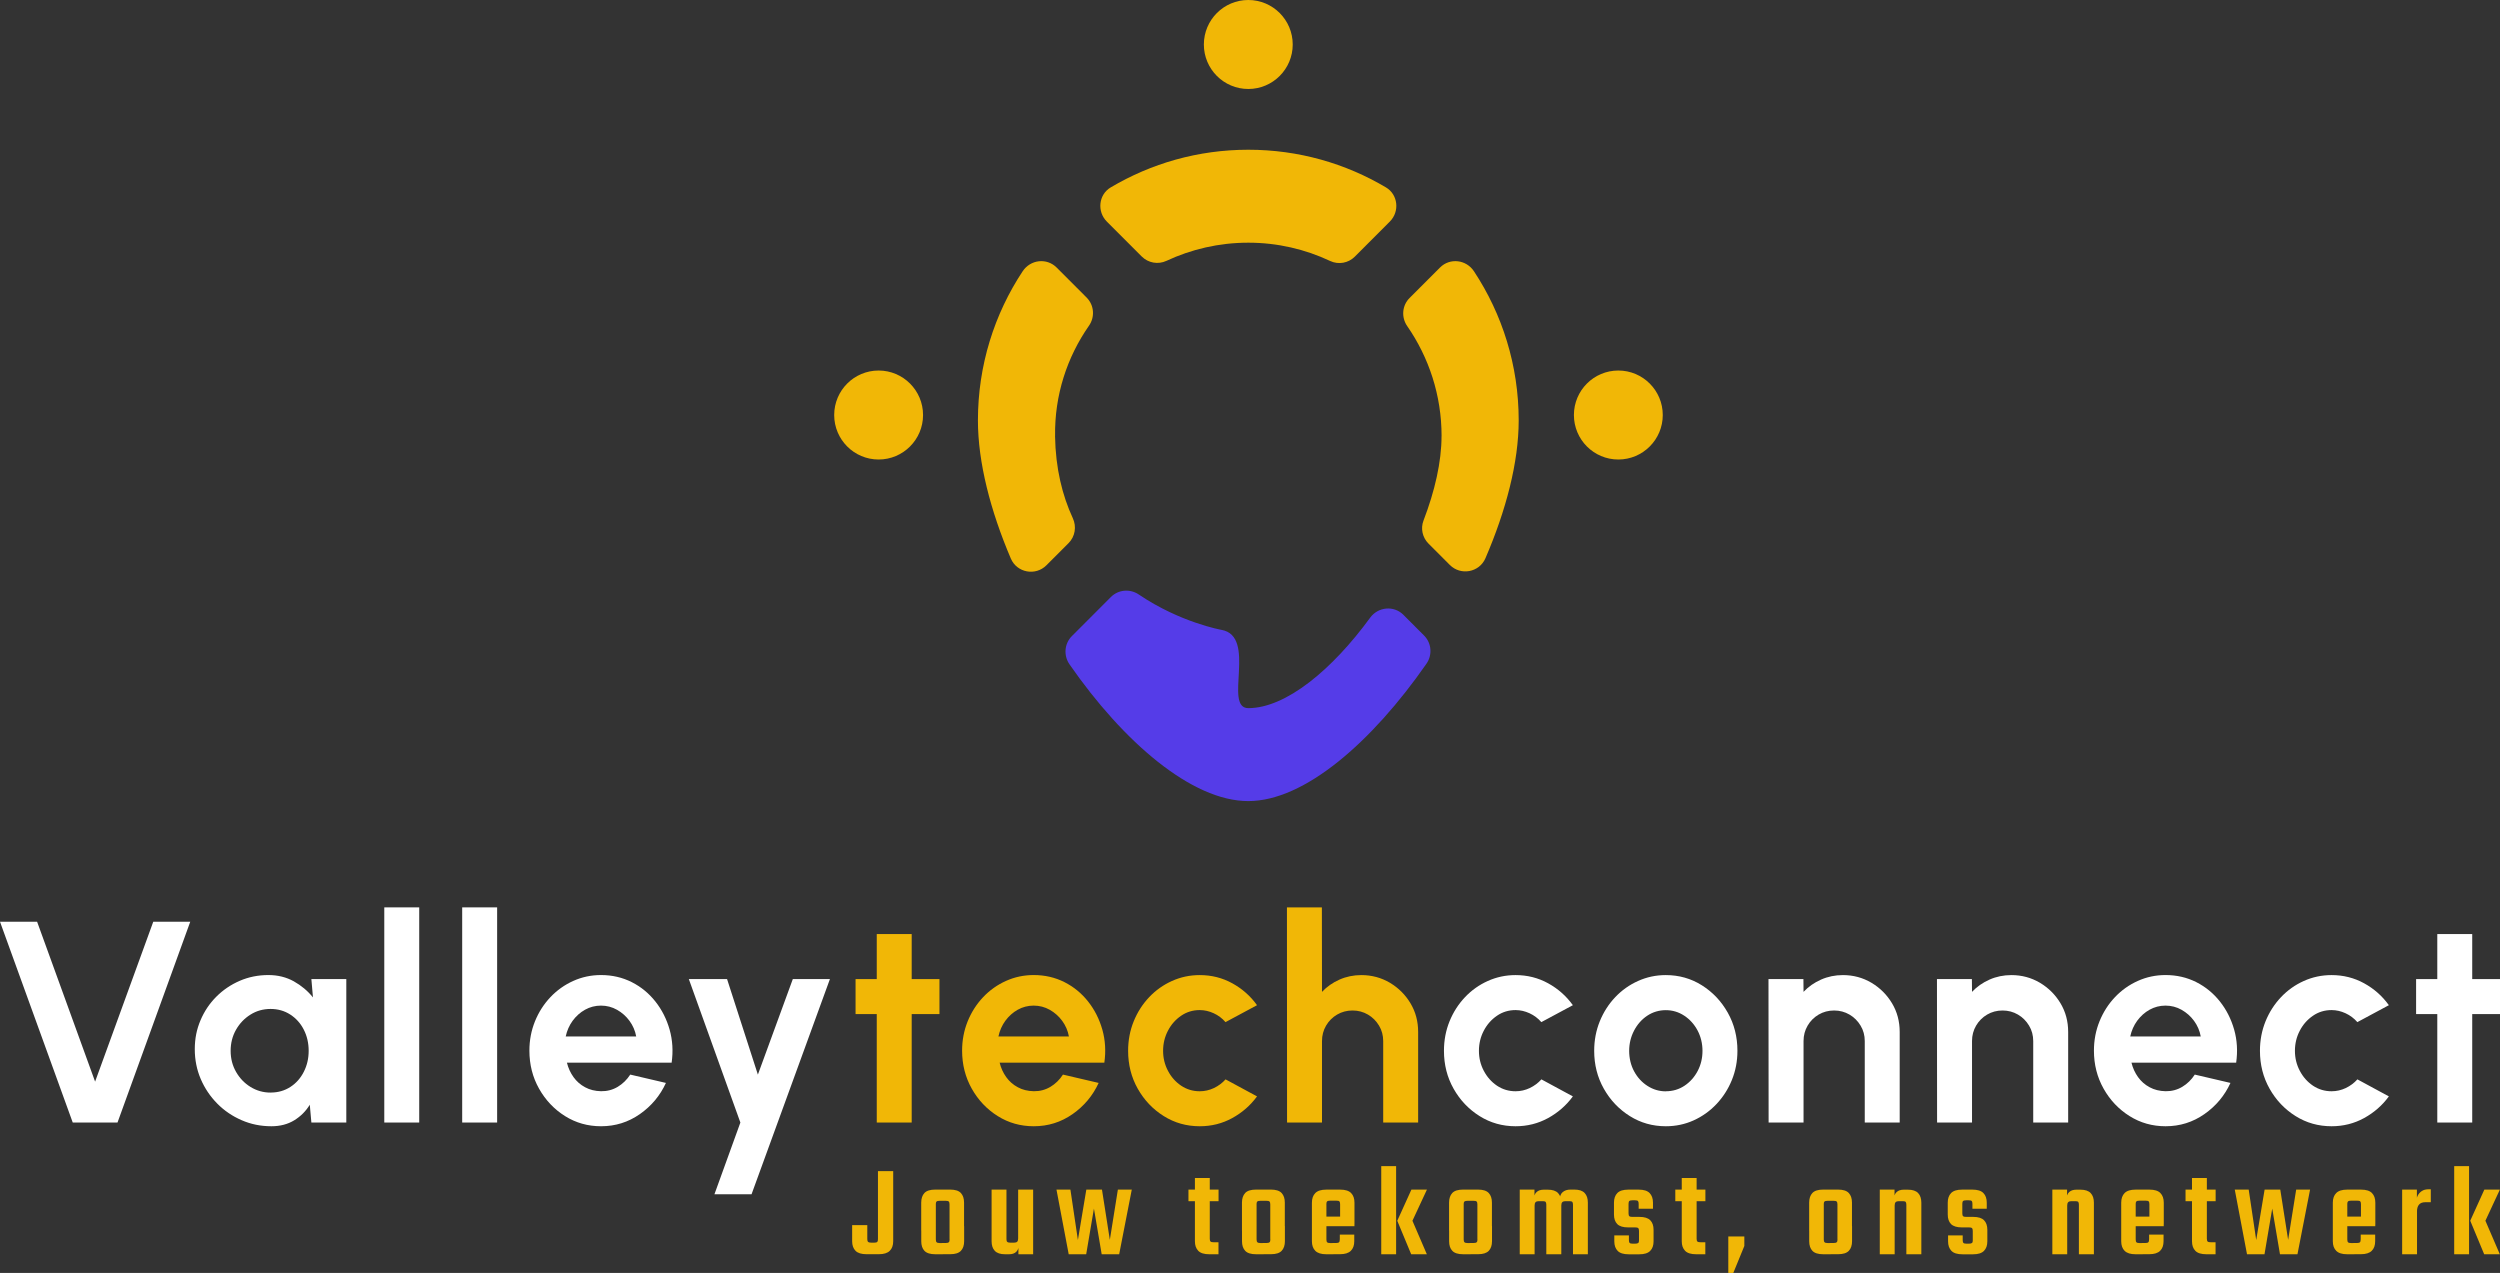 <svg width="218" height="111" viewBox="0 0 218 111" fill="none" xmlns="http://www.w3.org/2000/svg">
<rect x="0" y="0" width="218" height="111" fill="#333333" stroke="none"/>
<g clip-path="url(#clip0_990_1333)">
<path d="M125.702 38.029C125.702 40.28 125.114 42.825 124.13 45.392C123.861 46.09 124.039 46.879 124.569 47.406L126.425 49.264C127.376 50.217 128.995 49.915 129.529 48.682C131.326 44.516 132.43 40.309 132.43 36.662C132.43 31.855 130.992 27.386 128.53 23.656C127.855 22.634 126.432 22.463 125.568 23.329L122.913 25.986C122.256 26.645 122.18 27.674 122.71 28.437C124.595 31.16 125.706 34.462 125.706 38.029H125.702Z" fill="#F1B706"/>
<path d="M92.004 38.029C91.949 34.451 93.053 31.139 94.955 28.408C95.489 27.645 95.416 26.612 94.756 25.95L92.138 23.329C91.274 22.463 89.85 22.634 89.175 23.656C86.71 27.386 85.275 31.855 85.275 36.662C85.275 40.316 86.365 44.53 88.144 48.704C88.674 49.944 90.297 50.246 91.248 49.293L93.18 47.359C93.75 46.788 93.891 45.923 93.55 45.188C92.635 43.21 92.047 40.85 92 38.029H92.004Z" fill="#F1B706"/>
<path d="M99.564 22.369C100.126 22.932 100.983 23.085 101.706 22.75C103.884 21.732 106.306 21.162 108.855 21.162C111.404 21.162 113.822 21.736 115.99 22.758C116.712 23.099 117.573 22.947 118.139 22.38L121.196 19.318C122.064 18.449 121.915 16.973 120.859 16.344C117.344 14.257 113.241 13.057 108.855 13.057C104.469 13.057 100.37 14.257 96.851 16.344C95.795 16.969 95.646 18.449 96.513 19.318L99.564 22.372V22.369Z" fill="#F1B706"/>
<path d="M122.383 53.617C121.548 52.78 120.176 52.908 119.479 53.86C116.178 58.387 112.137 61.75 108.851 61.75C106.654 61.75 109.653 55.471 106.505 54.922C106.505 54.922 102.914 54.286 99.305 51.842C98.543 51.326 97.523 51.406 96.873 52.057L93.467 55.467C92.81 56.125 92.73 57.162 93.26 57.929C97.958 64.703 103.924 69.855 108.847 69.855C113.771 69.855 119.653 64.681 124.384 57.882C124.918 57.114 124.838 56.078 124.181 55.42L122.38 53.617H122.383Z" fill="#553CE8"/>
<path d="M108.851 7.759C110.991 7.759 112.725 6.022 112.725 3.88C112.725 1.737 110.991 0 108.851 0C106.712 0 104.977 1.737 104.977 3.88C104.977 6.022 106.712 7.759 108.851 7.759Z" fill="#F1B706"/>
<path d="M141.119 40.069C143.258 40.069 144.993 38.332 144.993 36.189C144.993 34.047 143.258 32.31 141.119 32.31C138.979 32.31 137.245 34.047 137.245 36.189C137.245 38.332 138.979 40.069 141.119 40.069Z" fill="#F1B706"/>
<path d="M76.616 40.069C78.755 40.069 80.49 38.332 80.49 36.189C80.49 34.047 78.755 32.31 76.616 32.31C74.476 32.31 72.742 34.047 72.742 36.189C72.742 38.332 74.476 40.069 76.616 40.069Z" fill="#F1B706"/>
<path d="M6.343 97.885L0 80.374H3.235L8.293 94.318L13.365 80.374H16.59L10.246 97.885H6.35H6.343Z" fill="white"/>
<path d="M27.152 85.377H30.198V97.885H27.152L27.014 96.332C26.673 96.892 26.222 97.343 25.66 97.689C25.097 98.034 24.432 98.209 23.666 98.209C22.74 98.209 21.876 98.034 21.07 97.681C20.264 97.332 19.552 96.849 18.942 96.231C18.332 95.612 17.853 94.9 17.505 94.093C17.16 93.285 16.985 92.416 16.985 91.493C16.985 90.569 17.149 89.762 17.479 88.98C17.81 88.195 18.267 87.508 18.859 86.915C19.451 86.322 20.133 85.861 20.907 85.526C21.68 85.192 22.515 85.024 23.405 85.024C24.229 85.024 24.97 85.21 25.623 85.573C26.277 85.941 26.832 86.406 27.29 86.973L27.152 85.373V85.377ZM23.594 95.271C24.244 95.271 24.817 95.107 25.318 94.783C25.819 94.46 26.208 94.02 26.491 93.463C26.774 92.907 26.916 92.296 26.916 91.631C26.916 90.966 26.774 90.34 26.491 89.787C26.208 89.231 25.816 88.795 25.311 88.468C24.806 88.144 24.236 87.98 23.594 87.98C22.951 87.98 22.366 88.144 21.84 88.475C21.31 88.806 20.892 89.246 20.58 89.795C20.268 90.344 20.112 90.958 20.112 91.635C20.112 92.311 20.271 92.922 20.587 93.474C20.903 94.023 21.324 94.463 21.854 94.787C22.384 95.111 22.965 95.274 23.597 95.274L23.594 95.271Z" fill="white"/>
<path d="M33.51 97.885V79.123H36.556V97.885H33.51Z" fill="white"/>
<path d="M40.303 97.885V79.123H43.35V97.885H40.303Z" fill="white"/>
<path d="M52.409 98.209C51.261 98.209 50.212 97.914 49.268 97.321C48.324 96.729 47.569 95.932 47.006 94.933C46.443 93.933 46.164 92.827 46.164 91.616C46.164 90.707 46.327 89.857 46.65 89.057C46.973 88.26 47.423 87.559 47.994 86.955C48.564 86.352 49.228 85.879 49.987 85.537C50.746 85.195 51.552 85.024 52.409 85.024C53.382 85.024 54.275 85.232 55.088 85.642C55.902 86.053 56.588 86.621 57.154 87.337C57.721 88.053 58.131 88.871 58.392 89.787C58.65 90.704 58.708 91.664 58.567 92.664H49.435C49.551 93.133 49.744 93.551 50.009 93.922C50.274 94.293 50.611 94.591 51.022 94.809C51.428 95.031 51.893 95.143 52.409 95.154C52.943 95.162 53.425 95.034 53.865 94.772C54.3 94.511 54.667 94.154 54.958 93.704L58.069 94.431C57.561 95.54 56.802 96.445 55.796 97.15C54.787 97.856 53.661 98.209 52.412 98.209H52.409ZM49.333 90.38H55.477C55.386 89.878 55.19 89.428 54.896 89.024C54.602 88.62 54.235 88.297 53.803 88.053C53.371 87.809 52.903 87.689 52.405 87.689C51.908 87.689 51.443 87.809 51.018 88.046C50.593 88.282 50.234 88.606 49.936 89.009C49.642 89.413 49.439 89.871 49.33 90.38H49.333Z" fill="white"/>
<path d="M69.133 85.377H72.368L65.535 104.139H62.299L64.561 97.885L60.066 85.377H63.4L66.087 93.707L69.133 85.377Z" fill="white"/>
<path d="M81.921 88.428H79.499V97.885H76.453V88.428H74.605V85.377H76.453V81.45H79.499V85.377H81.921V88.428Z" fill="#F1B706"/>
<path d="M90.141 98.209C88.994 98.209 87.945 97.914 87 97.321C86.056 96.729 85.301 95.932 84.738 94.933C84.176 93.933 83.896 92.827 83.896 91.616C83.896 90.707 84.059 89.857 84.382 89.057C84.706 88.26 85.156 87.559 85.726 86.955C86.296 86.352 86.96 85.879 87.719 85.537C88.478 85.195 89.284 85.024 90.141 85.024C91.114 85.024 92.007 85.232 92.821 85.642C93.634 86.053 94.32 86.621 94.887 87.337C95.453 88.053 95.864 88.871 96.125 89.787C96.383 90.704 96.441 91.664 96.299 92.664H87.168C87.284 93.133 87.476 93.551 87.741 93.922C88.006 94.293 88.344 94.591 88.754 94.809C89.161 95.031 89.626 95.143 90.141 95.154C90.675 95.162 91.158 95.034 91.597 94.772C92.033 94.511 92.4 94.154 92.69 93.704L95.802 94.431C95.293 95.54 94.535 96.445 93.529 97.15C92.519 97.856 91.394 98.209 90.145 98.209H90.141ZM87.066 90.38H93.209C93.118 89.878 92.922 89.428 92.628 89.024C92.334 88.62 91.968 88.297 91.535 88.053C91.103 87.809 90.635 87.689 90.138 87.689C89.64 87.689 89.175 87.809 88.751 88.046C88.326 88.282 87.966 88.606 87.668 89.009C87.374 89.413 87.171 89.871 87.062 90.38H87.066Z" fill="#F1B706"/>
<path d="M106.865 94.118L109.613 95.605C109.04 96.391 108.317 97.02 107.453 97.496C106.585 97.972 105.641 98.209 104.617 98.209C103.47 98.209 102.421 97.914 101.477 97.321C100.532 96.729 99.777 95.936 99.214 94.94C98.652 93.944 98.372 92.842 98.372 91.631C98.372 90.715 98.535 89.857 98.859 89.06C99.182 88.264 99.632 87.562 100.202 86.959C100.772 86.355 101.437 85.882 102.195 85.541C102.954 85.199 103.76 85.028 104.617 85.028C105.641 85.028 106.585 85.264 107.453 85.741C108.317 86.217 109.04 86.853 109.613 87.653L106.865 89.129C106.574 88.795 106.229 88.537 105.834 88.355C105.438 88.173 105.031 88.079 104.617 88.079C104.018 88.079 103.477 88.242 102.994 88.573C102.511 88.904 102.126 89.337 101.847 89.875C101.564 90.413 101.422 90.998 101.422 91.631C101.422 92.264 101.564 92.838 101.847 93.376C102.13 93.914 102.511 94.344 102.994 94.671C103.477 94.994 104.018 95.158 104.617 95.158C105.049 95.158 105.463 95.063 105.855 94.878C106.248 94.689 106.585 94.438 106.868 94.122L106.865 94.118Z" fill="#F1B706"/>
<path d="M123.662 89.98V97.885H120.615V90.78C120.615 90.289 120.496 89.838 120.252 89.435C120.009 89.031 119.689 88.708 119.283 88.471C118.88 88.235 118.43 88.115 117.939 88.115C117.449 88.115 116.999 88.235 116.596 88.471C116.193 88.708 115.87 89.031 115.634 89.435C115.398 89.838 115.278 90.286 115.278 90.78V97.885H112.232L112.221 79.123H115.267L115.278 86.49C115.703 86.039 116.211 85.683 116.803 85.421C117.395 85.159 118.03 85.028 118.713 85.028C119.621 85.028 120.448 85.254 121.2 85.697C121.948 86.144 122.547 86.741 122.994 87.486C123.44 88.231 123.662 89.064 123.662 89.98Z" fill="#F1B706"/>
<path d="M134.405 94.118L137.154 95.605C136.58 96.391 135.858 97.02 134.994 97.496C134.126 97.972 133.182 98.209 132.158 98.209C131.01 98.209 129.961 97.914 129.017 97.321C128.073 96.729 127.318 95.936 126.755 94.94C126.192 93.944 125.913 92.842 125.913 91.631C125.913 90.715 126.076 89.857 126.399 89.06C126.722 88.264 127.173 87.562 127.743 86.959C128.313 86.355 128.977 85.882 129.736 85.541C130.495 85.199 131.301 85.028 132.158 85.028C133.182 85.028 134.126 85.264 134.994 85.741C135.858 86.217 136.58 86.853 137.154 87.653L134.405 89.129C134.115 88.795 133.77 88.537 133.374 88.355C132.978 88.173 132.572 88.079 132.158 88.079C131.559 88.079 131.018 88.242 130.535 88.573C130.052 88.904 129.667 89.337 129.387 89.875C129.104 90.413 128.963 90.998 128.963 91.631C128.963 92.264 129.104 92.838 129.387 93.376C129.671 93.914 130.052 94.344 130.535 94.671C131.018 94.994 131.559 95.158 132.158 95.158C132.59 95.158 133.004 95.063 133.396 94.878C133.788 94.689 134.126 94.438 134.409 94.122L134.405 94.118Z" fill="white"/>
<path d="M145.258 98.209C144.111 98.209 143.062 97.914 142.118 97.321C141.174 96.729 140.418 95.936 139.856 94.94C139.293 93.944 139.013 92.842 139.013 91.631C139.013 90.715 139.177 89.857 139.5 89.06C139.823 88.264 140.273 87.562 140.843 86.959C141.413 86.355 142.078 85.882 142.837 85.541C143.595 85.199 144.401 85.028 145.258 85.028C146.406 85.028 147.455 85.323 148.399 85.915C149.343 86.508 150.098 87.304 150.661 88.304C151.224 89.304 151.504 90.413 151.504 91.631C151.504 92.54 151.34 93.391 151.017 94.183C150.694 94.976 150.244 95.674 149.674 96.278C149.103 96.881 148.443 97.354 147.687 97.696C146.932 98.038 146.123 98.209 145.258 98.209ZM145.258 95.158C145.865 95.158 146.413 94.994 146.896 94.671C147.379 94.347 147.76 93.918 148.04 93.383C148.319 92.849 148.457 92.267 148.457 91.635C148.457 91.002 148.312 90.391 148.025 89.853C147.738 89.315 147.35 88.886 146.863 88.566C146.377 88.246 145.839 88.086 145.258 88.086C144.677 88.086 144.118 88.249 143.635 88.573C143.152 88.897 142.768 89.333 142.488 89.875C142.205 90.417 142.063 91.006 142.063 91.638C142.063 92.271 142.208 92.893 142.499 93.427C142.789 93.962 143.178 94.383 143.668 94.696C144.158 95.009 144.685 95.165 145.262 95.165L145.258 95.158Z" fill="white"/>
<path d="M165.653 89.98V97.885H162.607V90.78C162.607 90.289 162.487 89.838 162.243 89.435C162 89.031 161.681 88.708 161.274 88.471C160.871 88.235 160.421 88.115 159.931 88.115C159.44 88.115 158.99 88.235 158.587 88.471C158.184 88.708 157.861 89.031 157.625 89.435C157.389 89.838 157.269 90.286 157.269 90.78V97.885H154.223L154.212 85.377H157.258L157.269 86.49C157.694 86.039 158.202 85.683 158.794 85.421C159.386 85.159 160.021 85.028 160.704 85.028C161.612 85.028 162.44 85.253 163.191 85.697C163.939 86.144 164.538 86.741 164.985 87.486C165.431 88.231 165.653 89.064 165.653 89.98Z" fill="white"/>
<path d="M180.344 89.98V97.885H177.297V90.78C177.297 90.289 177.178 89.838 176.934 89.435C176.691 89.031 176.372 88.708 175.965 88.471C175.562 88.235 175.112 88.115 174.622 88.115C174.131 88.115 173.681 88.235 173.278 88.471C172.875 88.708 172.552 89.031 172.316 89.435C172.08 89.838 171.96 90.286 171.96 90.78V97.885H168.914L168.903 85.377H171.949L171.96 86.49C172.385 86.039 172.893 85.683 173.485 85.421C174.077 85.159 174.712 85.028 175.395 85.028C176.303 85.028 177.13 85.253 177.882 85.697C178.63 86.144 179.229 86.741 179.676 87.486C180.122 88.231 180.344 89.064 180.344 89.98Z" fill="white"/>
<path d="M188.836 98.209C187.689 98.209 186.64 97.914 185.696 97.321C184.752 96.729 183.996 95.932 183.434 94.933C182.871 93.933 182.591 92.827 182.591 91.616C182.591 90.707 182.755 89.857 183.078 89.057C183.401 88.26 183.851 87.559 184.421 86.955C184.991 86.352 185.656 85.879 186.415 85.537C187.174 85.195 187.98 85.024 188.836 85.024C189.81 85.024 190.703 85.232 191.516 85.642C192.329 86.053 193.016 86.621 193.582 87.337C194.149 88.053 194.559 88.871 194.82 89.787C195.078 90.704 195.136 91.664 194.994 92.664H185.863C185.979 93.133 186.171 93.551 186.436 93.922C186.701 94.293 187.039 94.591 187.449 94.809C187.856 95.031 188.321 95.143 188.836 95.154C189.37 95.162 189.853 95.034 190.292 94.772C190.728 94.511 191.095 94.154 191.385 93.704L194.497 94.431C193.989 95.54 193.23 96.445 192.224 97.15C191.215 97.856 190.089 98.209 188.84 98.209H188.836ZM185.761 90.38H191.905C191.814 89.878 191.618 89.428 191.324 89.024C191.03 88.62 190.663 88.297 190.231 88.053C189.799 87.809 189.33 87.689 188.833 87.689C188.335 87.689 187.871 87.809 187.446 88.046C187.021 88.282 186.662 88.606 186.364 89.009C186.07 89.413 185.866 89.871 185.757 90.38H185.761Z" fill="white"/>
<path d="M205.561 94.118L208.309 95.605C207.736 96.391 207.013 97.02 206.149 97.496C205.281 97.972 204.337 98.209 203.313 98.209C202.166 98.209 201.116 97.914 200.172 97.321C199.228 96.729 198.473 95.936 197.91 94.94C197.347 93.944 197.068 92.842 197.068 91.631C197.068 90.715 197.231 89.857 197.554 89.06C197.878 88.264 198.328 87.562 198.898 86.959C199.468 86.355 200.132 85.882 200.891 85.541C201.65 85.199 202.456 85.028 203.313 85.028C204.337 85.028 205.281 85.264 206.149 85.741C207.013 86.217 207.736 86.853 208.309 87.653L205.561 89.129C205.27 88.795 204.925 88.537 204.529 88.355C204.134 88.173 203.727 88.079 203.313 88.079C202.714 88.079 202.173 88.242 201.69 88.573C201.207 88.904 200.822 89.337 200.543 89.875C200.259 90.413 200.118 90.998 200.118 91.631C200.118 92.264 200.259 92.838 200.543 93.376C200.826 93.914 201.207 94.344 201.69 94.671C202.173 94.994 202.714 95.158 203.313 95.158C203.745 95.158 204.159 95.063 204.551 94.878C204.943 94.689 205.281 94.438 205.564 94.122L205.561 94.118Z" fill="white"/>
<path d="M218 88.428H215.578V97.885H212.532V88.428H210.684V85.377H212.532V81.45H215.578V85.377H218V88.428Z" fill="white"/>
<path d="M74.31 106.833H75.628V108.051C75.628 108.168 75.65 108.248 75.697 108.291C75.745 108.335 75.832 108.36 75.962 108.36H76.238C76.369 108.36 76.453 108.338 76.496 108.291C76.54 108.244 76.558 108.164 76.558 108.051V102.125H77.887V108.233C77.887 108.593 77.789 108.873 77.589 109.069C77.389 109.269 77.073 109.367 76.638 109.367H75.559C75.116 109.367 74.797 109.269 74.601 109.069C74.405 108.869 74.307 108.593 74.307 108.233V106.833H74.31Z" fill="#F1B706"/>
<path d="M81.605 105.019V107.306H80.33V104.87C80.33 104.51 80.424 104.23 80.61 104.03C80.799 103.83 81.111 103.732 81.557 103.732H82.222V104.71H81.935C81.804 104.71 81.717 104.732 81.67 104.772C81.623 104.815 81.601 104.895 81.601 105.019H81.605ZM81.605 106.855V108.084C81.605 108.197 81.626 108.28 81.674 108.324C81.721 108.371 81.808 108.393 81.939 108.393H82.215V109.371H81.561C81.118 109.371 80.802 109.273 80.613 109.073C80.424 108.873 80.334 108.597 80.334 108.237V106.859H81.608L81.605 106.855ZM82.799 108.084V106.913H84.073V108.233C84.073 108.593 83.979 108.873 83.794 109.069C83.605 109.269 83.296 109.367 82.861 109.367H82.138V108.389H82.472C82.603 108.389 82.69 108.368 82.737 108.32C82.785 108.277 82.806 108.193 82.806 108.08L82.799 108.084ZM82.799 107.291V105.019C82.799 104.895 82.777 104.815 82.73 104.772C82.683 104.728 82.596 104.71 82.465 104.71H82.178V103.732H82.854C83.289 103.732 83.602 103.83 83.787 104.03C83.975 104.23 84.066 104.51 84.066 104.87V107.291H82.792H82.799Z" fill="#F1B706"/>
<path d="M86.467 103.732H87.763V108.051C87.763 108.168 87.785 108.248 87.832 108.291C87.879 108.335 87.963 108.36 88.083 108.36H88.427C88.558 108.36 88.649 108.331 88.703 108.273C88.758 108.215 88.783 108.117 88.783 107.982V107.626H88.841V108.509C88.841 108.8 88.765 109.015 88.616 109.16C88.467 109.302 88.26 109.371 87.992 109.371H87.636C87.229 109.371 86.935 109.273 86.746 109.073C86.558 108.873 86.467 108.597 86.467 108.237V103.735V103.732ZM88.783 103.732H90.09V109.371H88.805V108.557L88.783 108.509V103.732Z" fill="#F1B706"/>
<path d="M97.475 103.732H98.692L97.592 109.371H96.067L95.391 105.386L94.716 109.371H93.191L92.124 103.732H93.34L93.993 108.131L94.727 103.732H96.092L96.778 108.117L97.479 103.732H97.475Z" fill="#F1B706"/>
<path d="M106.258 103.732V104.742H103.633V103.732H106.258ZM105.492 102.721V108.015C105.492 108.138 105.514 108.218 105.561 108.262C105.609 108.306 105.696 108.324 105.826 108.324H106.251V109.371H105.449C105.006 109.371 104.686 109.273 104.49 109.073C104.294 108.873 104.196 108.597 104.196 108.237V102.724H105.492V102.721Z" fill="#F1B706"/>
<path d="M109.574 105.019V107.306H108.299V104.87C108.299 104.51 108.394 104.23 108.579 104.03C108.768 103.83 109.08 103.732 109.527 103.732H110.191V104.71H109.904C109.773 104.71 109.686 104.732 109.639 104.772C109.592 104.815 109.57 104.895 109.57 105.019H109.574ZM109.574 106.855V108.084C109.574 108.197 109.596 108.28 109.643 108.324C109.69 108.371 109.777 108.393 109.908 108.393H110.184V109.371H109.53C109.087 109.371 108.771 109.273 108.583 109.073C108.394 108.873 108.303 108.597 108.303 108.237V106.859H109.577L109.574 106.855ZM110.768 108.084V106.913H112.043V108.233C112.043 108.593 111.948 108.873 111.763 109.069C111.574 109.269 111.266 109.367 110.83 109.367H110.108V108.389H110.442C110.572 108.389 110.659 108.368 110.707 108.32C110.754 108.277 110.776 108.193 110.776 108.08L110.768 108.084ZM110.768 107.291V105.019C110.768 104.895 110.747 104.815 110.699 104.772C110.652 104.728 110.565 104.71 110.434 104.71H110.147V103.732H110.823C111.259 103.732 111.571 103.83 111.756 104.03C111.945 104.23 112.036 104.51 112.036 104.87V107.291H110.761H110.768Z" fill="#F1B706"/>
<path d="M115.663 105.008V108.084C115.663 108.208 115.685 108.288 115.732 108.331C115.779 108.375 115.863 108.393 115.982 108.393H116.28V109.371H115.648C115.213 109.371 114.897 109.273 114.697 109.073C114.497 108.873 114.399 108.597 114.399 108.237V104.873C114.399 104.513 114.497 104.233 114.697 104.033C114.897 103.833 115.213 103.735 115.648 103.735H116.324V104.699H115.979C115.855 104.699 115.772 104.721 115.728 104.761C115.681 104.804 115.659 104.884 115.659 105.008H115.663ZM118.107 106.088V106.924H114.802V106.088H118.107ZM116.858 106.753V105.008C116.858 104.884 116.836 104.804 116.796 104.761C116.752 104.717 116.669 104.699 116.538 104.699H116.204V103.735H116.868C117.304 103.735 117.62 103.833 117.816 104.033C118.012 104.233 118.11 104.513 118.11 104.873V106.757H116.861L116.858 106.753ZM116.832 108.084V107.659H118.092V108.233C118.092 108.593 117.994 108.873 117.794 109.069C117.595 109.269 117.279 109.367 116.843 109.367H116.2V108.389H116.509C116.64 108.389 116.723 108.368 116.767 108.32C116.81 108.277 116.828 108.193 116.828 108.08L116.832 108.084Z" fill="#F1B706"/>
<path d="M121.741 109.371H120.445V101.688H121.741V109.371ZM123.164 106.444H121.846L123.074 103.735H124.428L123.168 106.444H123.164ZM121.843 106.444H123.161L124.421 109.371H123.055L121.839 106.444H121.843Z" fill="#F1B706"/>
<path d="M127.634 105.019V107.306H126.359V104.87C126.359 104.51 126.454 104.23 126.639 104.03C126.828 103.83 127.14 103.732 127.587 103.732H128.251V104.71H127.964C127.834 104.71 127.746 104.732 127.699 104.772C127.652 104.815 127.63 104.895 127.63 105.019H127.634ZM127.634 106.855V108.084C127.634 108.197 127.656 108.28 127.703 108.324C127.75 108.371 127.837 108.393 127.968 108.393H128.244V109.371H127.59C127.147 109.371 126.831 109.273 126.643 109.073C126.454 108.873 126.363 108.597 126.363 108.237V106.859H127.637L127.634 106.855ZM128.828 108.084V106.913H130.103V108.233C130.103 108.593 130.008 108.873 129.823 109.069C129.634 109.269 129.326 109.367 128.89 109.367H128.168V108.389H128.502C128.632 108.389 128.719 108.368 128.767 108.32C128.814 108.277 128.836 108.193 128.836 108.08L128.828 108.084ZM128.828 107.291V105.019C128.828 104.895 128.807 104.815 128.759 104.772C128.712 104.728 128.625 104.71 128.494 104.71H128.208V103.732H128.883C129.319 103.732 129.631 103.83 129.816 104.03C130.005 104.23 130.096 104.51 130.096 104.87V107.291H128.821H128.828Z" fill="#F1B706"/>
<path d="M133.817 109.371H132.521V103.732H133.806V104.546L133.817 104.593V109.371ZM136.145 109.371H134.838V105.052C134.838 104.928 134.816 104.848 134.776 104.804C134.732 104.761 134.649 104.742 134.518 104.742H134.173C134.05 104.742 133.962 104.772 133.904 104.83C133.846 104.888 133.817 104.986 133.817 105.124V105.481H133.759V104.586C133.759 104.302 133.835 104.092 133.988 103.95C134.14 103.808 134.351 103.739 134.62 103.739H134.965C135.379 103.739 135.676 103.837 135.865 104.037C136.054 104.237 136.145 104.517 136.145 104.877V109.378V109.371ZM138.461 109.371H137.165V105.052C137.165 104.928 137.143 104.848 137.103 104.804C137.06 104.761 136.976 104.742 136.845 104.742H136.5C136.377 104.742 136.29 104.772 136.232 104.83C136.174 104.888 136.145 104.986 136.145 105.124V105.481H136.054L136.021 104.608C136.007 104.324 136.087 104.11 136.261 103.957C136.435 103.808 136.664 103.732 136.936 103.732H137.292C137.699 103.732 137.993 103.83 138.182 104.03C138.37 104.23 138.461 104.51 138.461 104.87V109.371Z" fill="#F1B706"/>
<path d="M142.92 108.131V107.339C142.92 107.215 142.898 107.135 142.851 107.091C142.804 107.048 142.717 107.029 142.586 107.029H141.965C141.529 107.029 141.217 106.931 141.025 106.739C140.832 106.542 140.738 106.266 140.738 105.906V104.873C140.738 104.513 140.836 104.233 141.032 104.033C141.228 103.833 141.547 103.735 141.99 103.735H142.898C143.334 103.735 143.65 103.833 143.846 104.033C144.042 104.233 144.14 104.513 144.14 104.873V105.401H142.891V104.975C142.891 104.852 142.869 104.772 142.829 104.728C142.786 104.684 142.702 104.666 142.571 104.666H142.343C142.212 104.666 142.125 104.688 142.078 104.728C142.03 104.768 142.009 104.852 142.009 104.975V105.804C142.009 105.928 142.03 106.008 142.078 106.051C142.125 106.095 142.212 106.113 142.343 106.113H142.964C143.399 106.113 143.712 106.211 143.904 106.408C144.096 106.604 144.191 106.88 144.191 107.24V108.24C144.191 108.6 144.093 108.88 143.897 109.077C143.701 109.277 143.385 109.375 142.949 109.375H142.02C141.577 109.375 141.257 109.277 141.061 109.077C140.865 108.877 140.767 108.6 140.767 108.24V107.724H142.041V108.138C142.041 108.262 142.063 108.342 142.11 108.386C142.157 108.429 142.241 108.448 142.361 108.448H142.59C142.72 108.448 142.807 108.426 142.855 108.386C142.902 108.346 142.924 108.262 142.924 108.138L142.92 108.131Z" fill="#F1B706"/>
<path d="M148.711 103.732V104.742H146.086V103.732H148.711ZM147.945 102.721V108.015C147.945 108.138 147.967 108.218 148.014 108.262C148.061 108.306 148.148 108.324 148.279 108.324H148.704V109.371H147.901C147.458 109.371 147.139 109.273 146.943 109.073C146.747 108.873 146.649 108.597 146.649 108.237V102.724H147.945V102.721Z" fill="#F1B706"/>
<path d="M150.708 107.822H152.106V108.648L151.144 111H150.708V107.819V107.822Z" fill="#F1B706"/>
<path d="M159.034 105.019V107.306H157.759V104.87C157.759 104.51 157.854 104.23 158.039 104.03C158.228 103.83 158.54 103.732 158.987 103.732H159.651V104.71H159.364C159.233 104.71 159.146 104.732 159.099 104.772C159.052 104.815 159.03 104.895 159.03 105.019H159.034ZM159.034 106.855V108.084C159.034 108.197 159.056 108.28 159.103 108.324C159.15 108.371 159.237 108.393 159.368 108.393H159.644V109.371H158.99C158.547 109.371 158.231 109.273 158.042 109.073C157.854 108.873 157.763 108.597 157.763 108.237V106.859H159.037L159.034 106.855ZM160.225 108.084V106.913H161.499V108.233C161.499 108.593 161.405 108.873 161.22 109.069C161.031 109.269 160.722 109.367 160.286 109.367H159.564V108.389H159.898C160.029 108.389 160.116 108.368 160.163 108.32C160.21 108.277 160.232 108.193 160.232 108.08L160.225 108.084ZM160.225 107.291V105.019C160.225 104.895 160.203 104.815 160.156 104.772C160.108 104.728 160.021 104.71 159.891 104.71H159.604V103.732H160.279C160.715 103.732 161.027 103.83 161.212 104.03C161.401 104.23 161.492 104.51 161.492 104.87V107.291H160.217H160.225Z" fill="#F1B706"/>
<path d="M165.214 109.371H163.917V103.732H165.203V104.546L165.214 104.593V109.371ZM167.541 109.371H166.234V105.052C166.234 104.928 166.212 104.848 166.172 104.804C166.129 104.761 166.045 104.742 165.914 104.742H165.57C165.446 104.742 165.359 104.772 165.301 104.83C165.243 104.888 165.214 104.986 165.214 105.124V105.481H165.156V104.586C165.156 104.302 165.232 104.092 165.384 103.95C165.537 103.808 165.747 103.739 166.016 103.739H166.361C166.775 103.739 167.073 103.837 167.262 104.037C167.45 104.237 167.541 104.517 167.541 104.877V109.378V109.371Z" fill="#F1B706"/>
<path d="M172.025 108.131V107.339C172.025 107.215 172.004 107.135 171.956 107.091C171.909 107.048 171.822 107.029 171.691 107.029H171.071C170.635 107.029 170.323 106.931 170.13 106.739C169.938 106.542 169.843 106.266 169.843 105.906V104.873C169.843 104.513 169.941 104.233 170.137 104.033C170.333 103.833 170.653 103.735 171.096 103.735H172.004C172.439 103.735 172.755 103.833 172.951 104.033C173.147 104.233 173.245 104.513 173.245 104.873V105.401H171.996V104.975C171.996 104.852 171.975 104.772 171.935 104.728C171.891 104.684 171.808 104.666 171.677 104.666H171.448C171.317 104.666 171.23 104.688 171.183 104.728C171.136 104.768 171.114 104.852 171.114 104.975V105.804C171.114 105.928 171.136 106.008 171.183 106.051C171.23 106.095 171.317 106.113 171.448 106.113H172.069C172.505 106.113 172.817 106.211 173.009 106.408C173.202 106.604 173.296 106.88 173.296 107.24V108.24C173.296 108.6 173.198 108.88 173.002 109.077C172.806 109.277 172.49 109.375 172.054 109.375H171.125C170.682 109.375 170.362 109.277 170.166 109.077C169.97 108.877 169.872 108.6 169.872 108.24V107.724H171.147V108.138C171.147 108.262 171.169 108.342 171.216 108.386C171.263 108.429 171.346 108.448 171.466 108.448H171.695C171.826 108.448 171.913 108.426 171.96 108.386C172.007 108.346 172.029 108.262 172.029 108.138L172.025 108.131Z" fill="#F1B706"/>
<path d="M180.26 109.371H178.964V103.732H180.249V104.546L180.26 104.593V109.371ZM182.588 109.371H181.28V105.052C181.28 104.928 181.259 104.848 181.219 104.804C181.175 104.761 181.092 104.742 180.961 104.742H180.616C180.492 104.742 180.405 104.772 180.347 104.83C180.289 104.888 180.26 104.986 180.26 105.124V105.481H180.202V104.586C180.202 104.302 180.278 104.092 180.431 103.95C180.583 103.808 180.794 103.739 181.063 103.739H181.407C181.821 103.739 182.119 103.837 182.308 104.037C182.497 104.237 182.588 104.517 182.588 104.877V109.378V109.371Z" fill="#F1B706"/>
<path d="M186.233 105.008V108.084C186.233 108.208 186.255 108.288 186.302 108.331C186.349 108.375 186.433 108.393 186.553 108.393H186.851V109.371H186.219C185.783 109.371 185.467 109.273 185.267 109.073C185.068 108.873 184.97 108.597 184.97 108.237V104.873C184.97 104.513 185.068 104.233 185.267 104.033C185.467 103.833 185.783 103.735 186.219 103.735H186.894V104.699H186.549C186.426 104.699 186.342 104.721 186.299 104.761C186.251 104.804 186.23 104.884 186.23 105.008H186.233ZM188.677 106.088V106.924H185.373V106.088H188.677ZM187.428 106.753V105.008C187.428 104.884 187.406 104.804 187.366 104.761C187.323 104.717 187.239 104.699 187.108 104.699H186.774V103.735H187.439C187.874 103.735 188.19 103.833 188.386 104.033C188.582 104.233 188.681 104.513 188.681 104.873V106.757H187.431L187.428 106.753ZM187.402 108.084V107.659H188.662V108.233C188.662 108.593 188.564 108.873 188.365 109.069C188.165 109.269 187.849 109.367 187.413 109.367H186.771V108.389H187.079C187.21 108.389 187.294 108.368 187.337 108.32C187.381 108.277 187.399 108.193 187.399 108.08L187.402 108.084Z" fill="#F1B706"/>
<path d="M193.204 103.732V104.742H190.579V103.732H193.204ZM192.438 102.721V108.015C192.438 108.138 192.46 108.218 192.507 108.262C192.554 108.306 192.641 108.324 192.772 108.324H193.197V109.371H192.395C191.952 109.371 191.632 109.273 191.436 109.073C191.24 108.873 191.142 108.597 191.142 108.237V102.724H192.438V102.721Z" fill="#F1B706"/>
<path d="M200.223 103.732H201.439L200.339 109.371H198.814L198.139 105.386L197.464 109.371H195.939L194.871 103.732H196.087L196.741 108.131L197.474 103.732H198.84L199.526 108.117L200.227 103.732H200.223Z" fill="#F1B706"/>
<path d="M204.685 105.008V108.084C204.685 108.208 204.707 108.288 204.754 108.331C204.802 108.375 204.885 108.393 205.005 108.393H205.303V109.371H204.671C204.235 109.371 203.919 109.273 203.72 109.073C203.52 108.873 203.422 108.597 203.422 108.237V104.873C203.422 104.513 203.52 104.233 203.72 104.033C203.919 103.833 204.235 103.735 204.671 103.735H205.346V104.699H205.001C204.878 104.699 204.794 104.721 204.751 104.761C204.704 104.804 204.682 104.884 204.682 105.008H204.685ZM207.125 106.088V106.924H203.821V106.088H207.125ZM205.876 106.753V105.008C205.876 104.884 205.855 104.804 205.815 104.761C205.771 104.717 205.688 104.699 205.557 104.699H205.223V103.735H205.887C206.323 103.735 206.639 103.833 206.835 104.033C207.031 104.233 207.129 104.513 207.129 104.873V106.757H205.88L205.876 106.753ZM205.855 108.084V107.659H207.115V108.233C207.115 108.593 207.016 108.873 206.817 109.069C206.617 109.269 206.301 109.367 205.865 109.367H205.223V108.389H205.531C205.662 108.389 205.746 108.368 205.789 108.32C205.833 108.277 205.851 108.193 205.851 108.08L205.855 108.084Z" fill="#F1B706"/>
<path d="M210.764 109.371H209.467V103.732H210.753V104.859L210.764 104.79V109.371ZM211.965 103.71V104.833H211.482C211 104.833 210.76 105.11 210.76 105.662V105.928H210.702V104.79C210.702 104.604 210.742 104.433 210.822 104.266C210.901 104.099 211.021 103.968 211.177 103.863C211.334 103.757 211.526 103.706 211.755 103.706H211.962L211.965 103.71Z" fill="#F1B706"/>
<path d="M215.302 109.371H214.006V101.688H215.302V109.371ZM216.725 106.444H215.407L216.635 103.735H217.989L216.729 106.444H216.725ZM215.407 106.444H216.725L217.985 109.371H216.62L215.404 106.444H215.407Z" fill="#F1B706"/>
</g>
<defs>
<clipPath id="clip0_990_1333">
<rect width="218" height="111" fill="white"/>
</clipPath>
</defs>
</svg>
